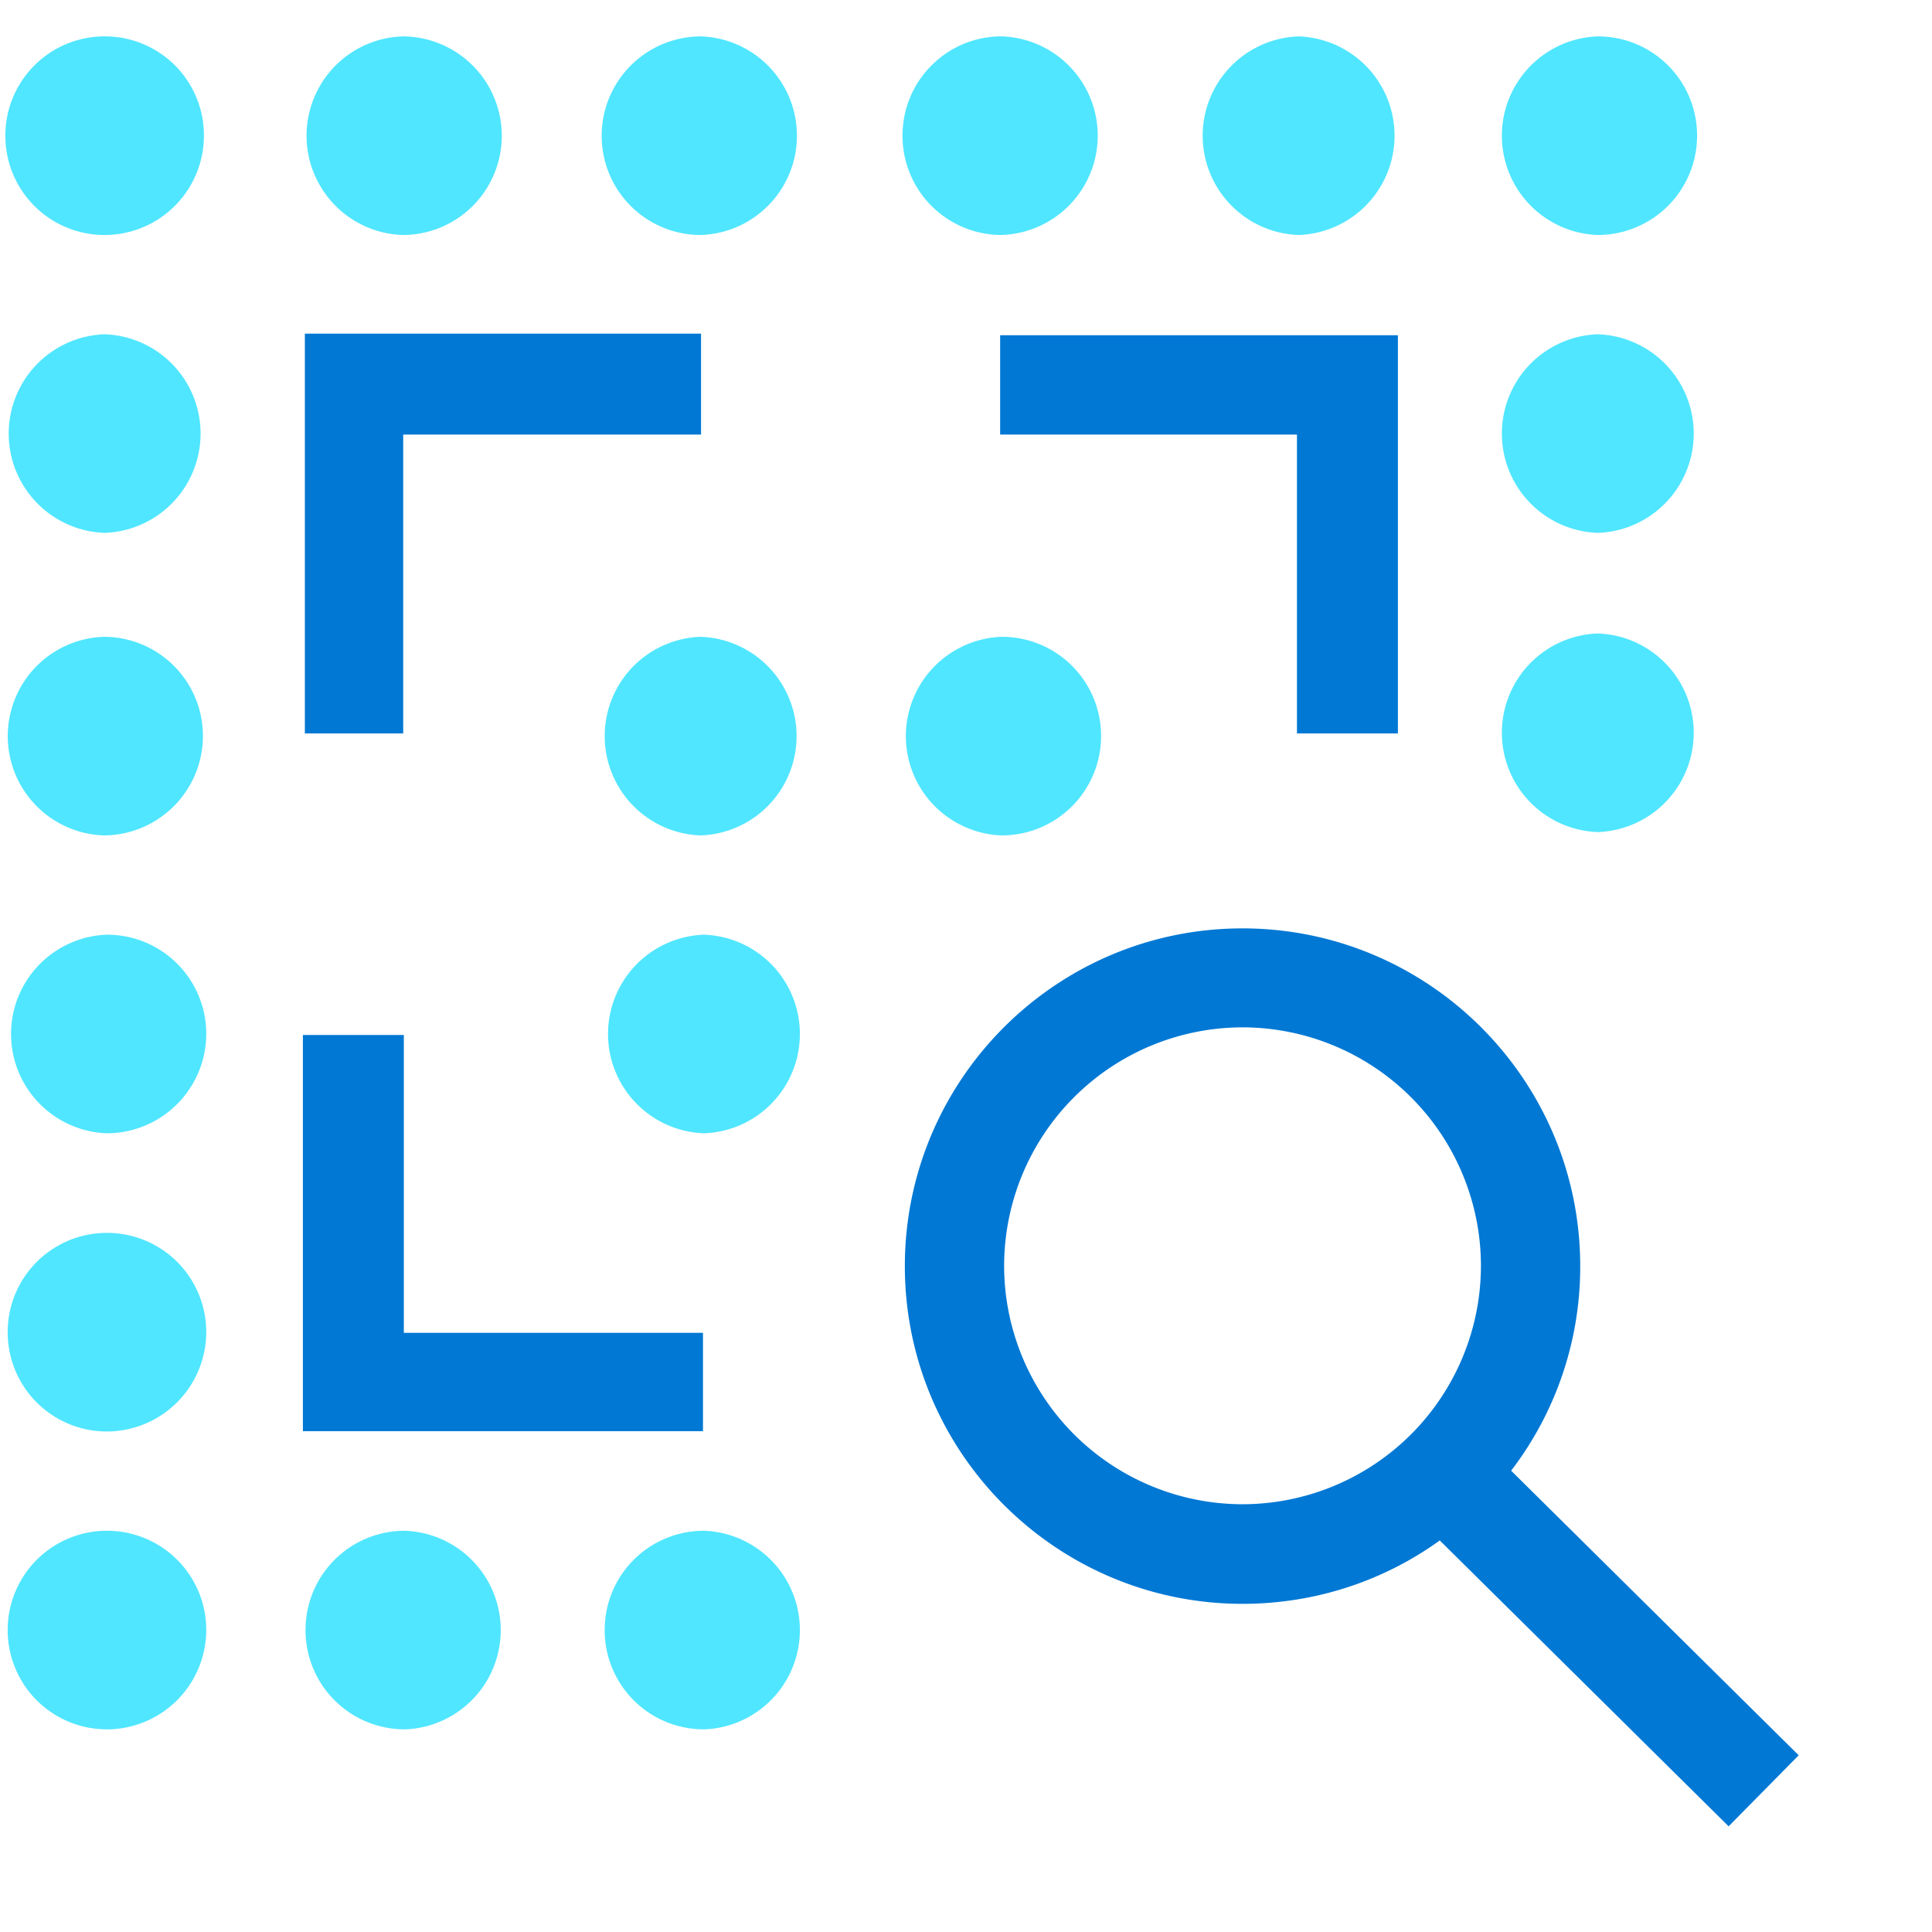 <svg xmlns="http://www.w3.org/2000/svg" viewBox="0 0 49 49"><path d="M2.654 5.96A2.514 2.514 0 01.136 3.44 2.514 2.514 0 012.654.923 2.509 2.509 0 015.172 3.44a2.52 2.52 0 01-2.518 2.52zm7.554 0a2.52 2.52 0 010-5.037 2.52 2.52 0 012.518 2.518 2.514 2.514 0 01-2.518 2.519zm7.571 0a2.514 2.514 0 01-2.519-2.52A2.52 2.52 0 0117.779.923a2.52 2.52 0 010 5.037zm7.629 0a2.514 2.514 0 01-2.518-2.52c0-1.39 1.12-2.518 2.518-2.518a2.52 2.52 0 010 5.037zm7.528 0a2.52 2.52 0 010-5.037 2.52 2.52 0 010 5.037zm7.588 0a2.52 2.52 0 010-5.037c1.39 0 2.518 1.12 2.518 2.518a2.52 2.52 0 01-2.518 2.519zm-37.87 7.555a2.52 2.52 0 010-5.037 2.52 2.52 0 010 5.037zm37.87 0a2.52 2.52 0 010-5.037 2.52 2.52 0 010 5.037zM2.63 21.188a2.52 2.52 0 010-5.037 2.514 2.514 0 012.517 2.518 2.525 2.525 0 01-2.518 2.519zm15.14 0a2.52 2.52 0 010-5.037 2.52 2.52 0 010 5.037zm7.638 0a2.52 2.52 0 010-5.037 2.514 2.514 0 012.518 2.518 2.52 2.52 0 01-2.518 2.519zm15.116-.085a2.52 2.52 0 010-5.037 2.52 2.52 0 010 5.037zm-37.811 7.64a2.52 2.52 0 010-5.037 2.514 2.514 0 012.518 2.518 2.525 2.525 0 01-2.518 2.519zm15.141 0a2.52 2.52 0 010-5.037 2.52 2.52 0 010 5.037zM2.713 36.306a2.514 2.514 0 01-2.518-2.518 2.514 2.514 0 012.518-2.519 2.514 2.514 0 012.518 2.519 2.525 2.525 0 01-2.518 2.518zm0 7.554a2.514 2.514 0 01-2.518-2.517 2.514 2.514 0 012.518-2.519 2.514 2.514 0 012.518 2.519 2.525 2.525 0 01-2.518 2.518zm7.554 0a2.514 2.514 0 01-2.518-2.517 2.514 2.514 0 012.518-2.519 2.52 2.52 0 010 5.037zm7.587 0a2.514 2.514 0 01-2.518-2.517 2.514 2.514 0 012.518-2.519 2.52 2.52 0 010 5.037z" fill="#50E6FF"/><path d="M45.619 44.518L38.326 37.3a8.507 8.507 0 001.752-5.188c0-4.725-3.84-8.566-8.565-8.566-4.724 0-8.564 3.84-8.564 8.566 0 4.725 3.84 8.565 8.564 8.565 1.87 0 3.605-.598 5.003-1.608l7.326 7.251 1.777-1.802zm-14.106-6.367a6.053 6.053 0 01-6.046-6.048 6.053 6.053 0 016.046-6.047 6.053 6.053 0 016.047 6.047 6.053 6.053 0 01-6.047 6.048zM10.225 18.602H7.732V8.462H17.78v2.56h-7.554v7.58zm7.604 15.202v2.494H7.682V26.249h2.56v7.555h7.587zm7.537-22.782V8.503h10.088v10.099h-2.56v-7.58h-7.528z" fill="#0078D4"/></svg>